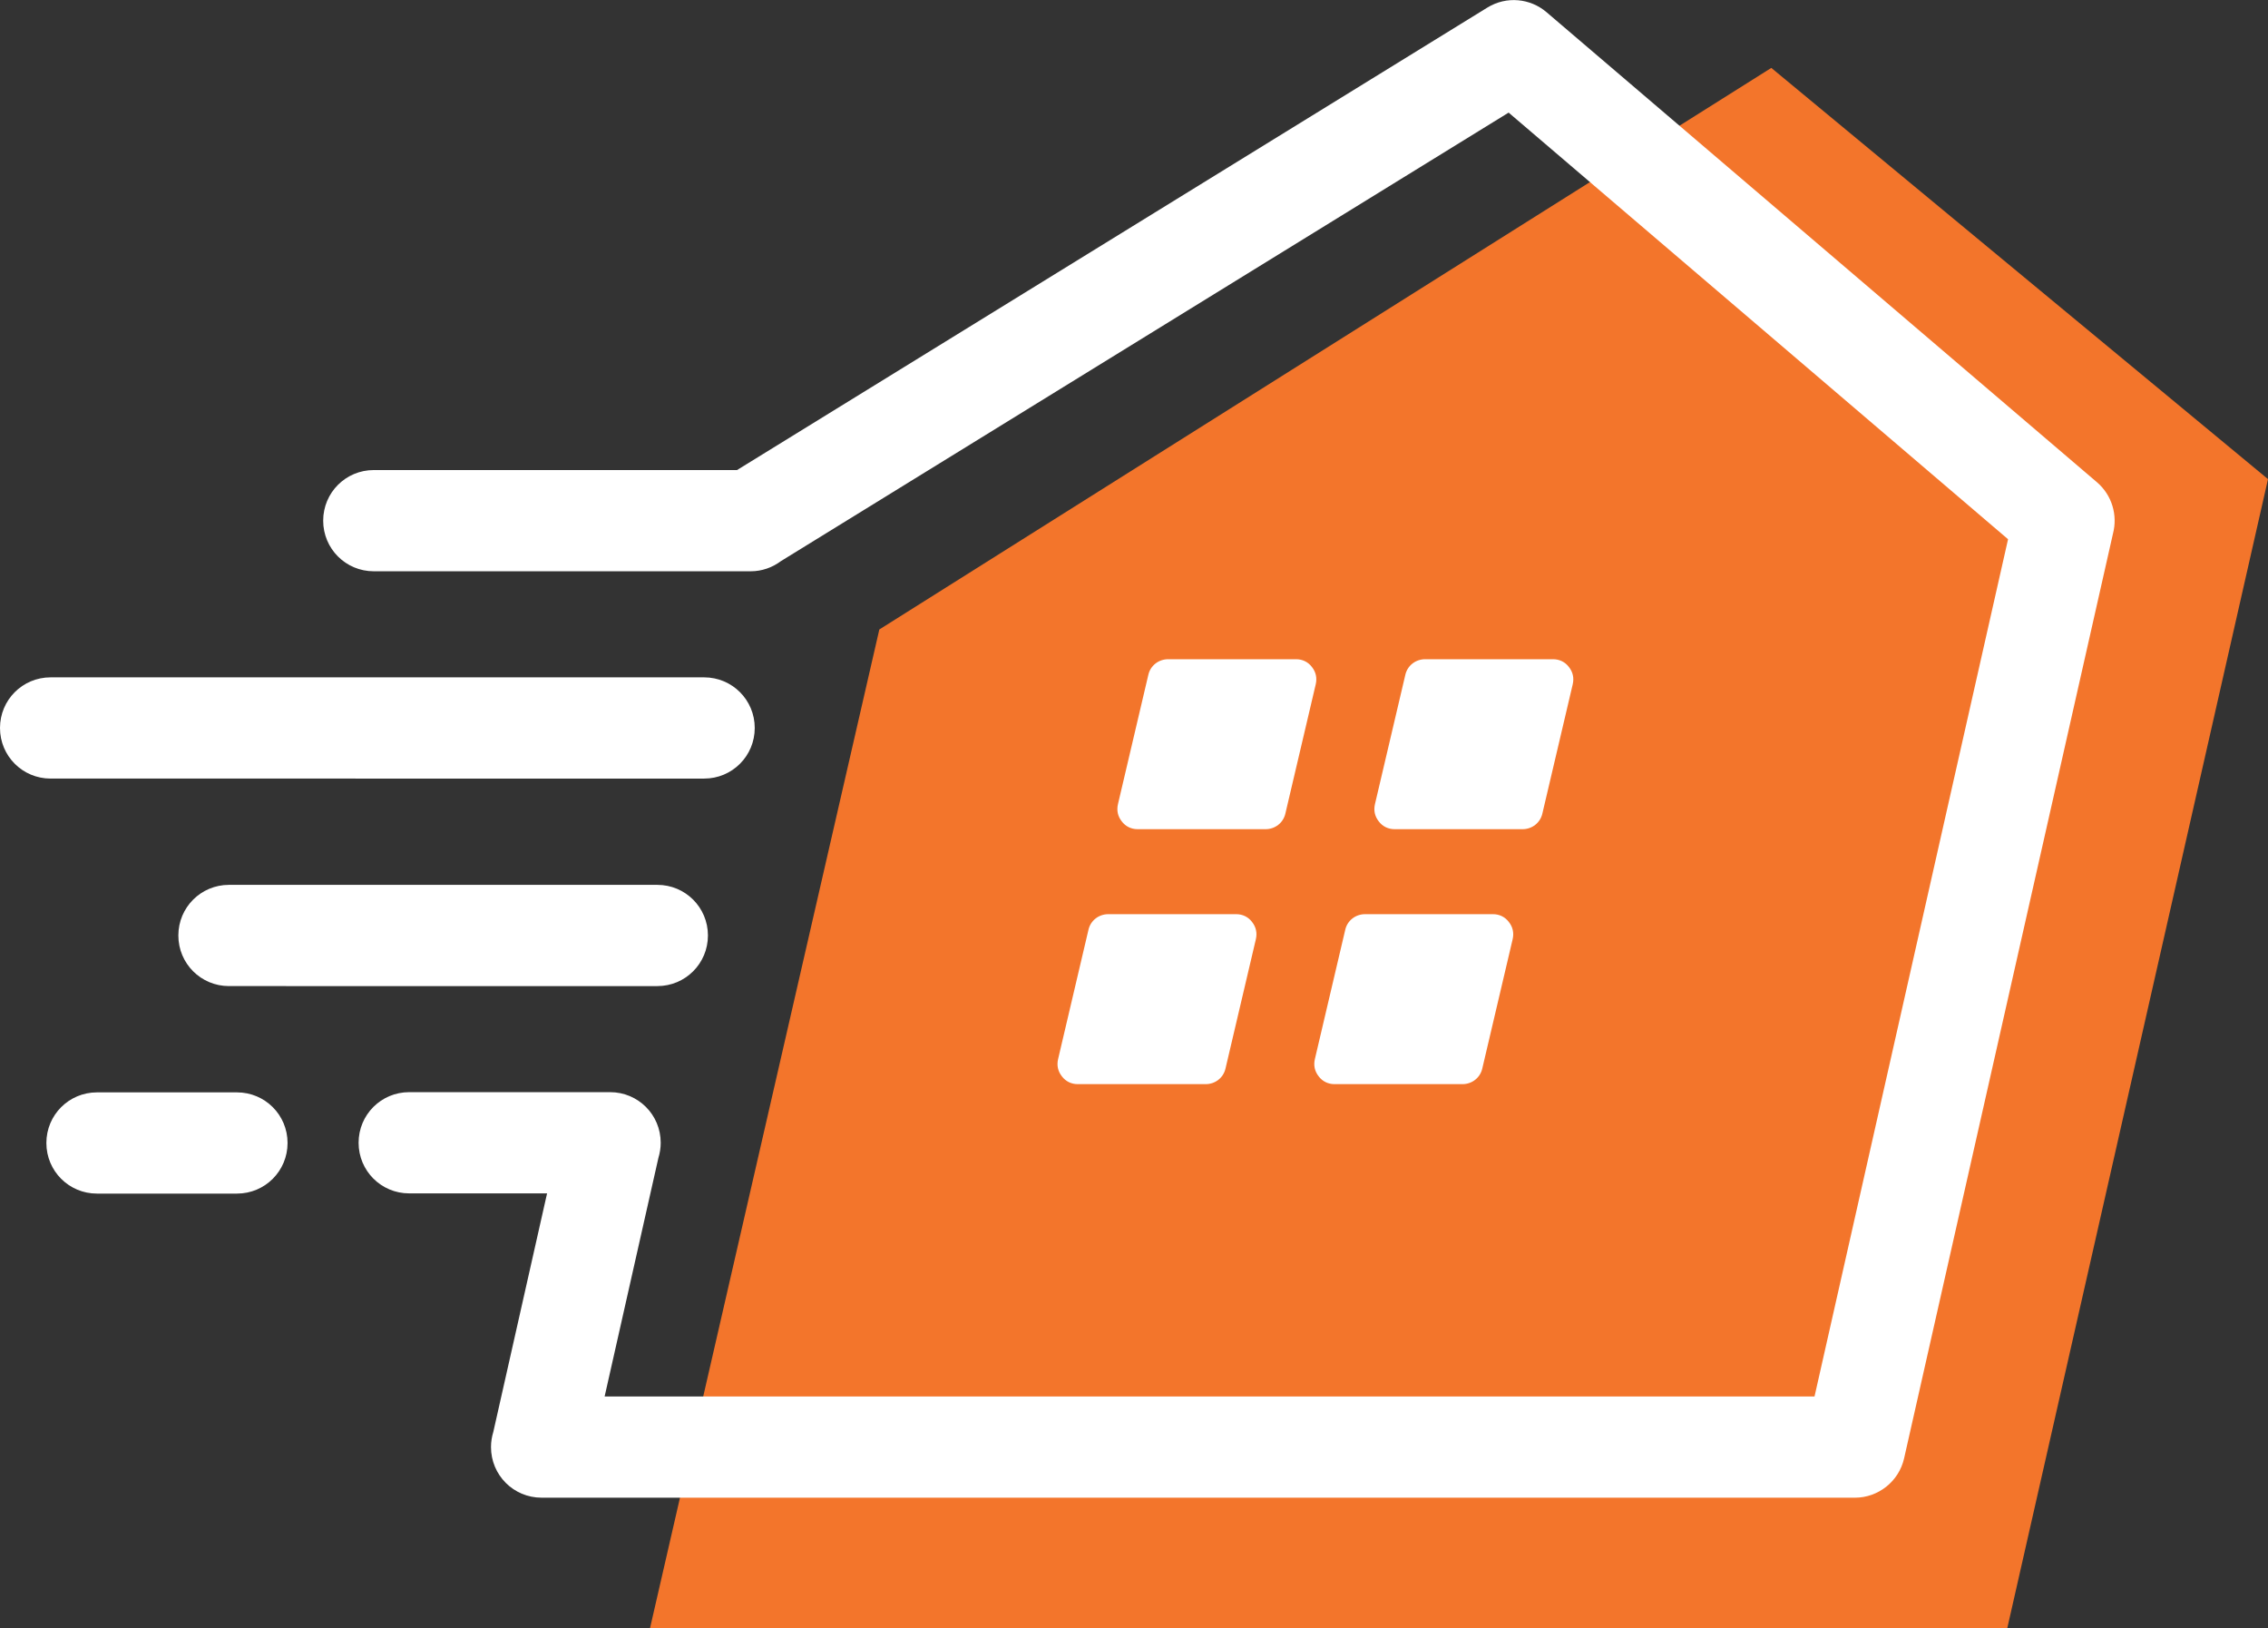<?xml version="1.0" encoding="UTF-8"?><svg id="Laag_2" xmlns="http://www.w3.org/2000/svg" viewBox="0 0 107.58 77.22"><rect x="0" y="0" width="107.58" height="77.22" fill="#333333" stroke="none"/><defs><style>.cls-1,.cls-2{fill:#fff;}.cls-1,.cls-3{fill-rule:evenodd;}.cls-3{fill:#f3752b;}</style></defs><g id="Laag_2-2"><g id="Laag_1-2"><polygon class="cls-3" points="30.83 77.22 95.21 77.22 107.58 22.72 84.02 3.22 41.71 29.85 30.83 77.22 30.83 77.22"/><path class="cls-2" d="M11.24,51.8c1.33,0,2.4,1.07,2.4,2.4s-1.07,2.4-2.4,2.4h-6.64c-1.33,0-2.4-1.07-2.4-2.4s1.07-2.4,2.4-2.4h6.64ZM34.96,22.29L70.55.36c.91-.56,2.04-.44,2.81.22h0l26.11,22.29c.72.62.98,1.57.76,2.42l-9.91,43.86c-.25,1.11-1.24,1.87-2.33,1.87H25.69c-1.33,0-2.4-1.07-2.4-2.4,0-.25.04-.49.11-.72l2.55-11.31h-6.54c-1.33,0-2.4-1.07-2.4-2.4s1.07-2.4,2.4-2.4h9.53c1.33,0,2.4,1.07,2.4,2.4,0,.25-.04.49-.11.72l-2.55,11.31h57.39l9.18-40.65-23.69-20.23-34.52,21.27c-.4.3-.9.48-1.43.48h-17.88c-1.33,0-2.4-1.07-2.4-2.4s1.07-2.4,2.4-2.4h17.23ZM33.4,32.12c1.33,0,2.4,1.07,2.4,2.4s-1.07,2.4-2.4,2.4H2.4c-1.33,0-2.4-1.07-2.4-2.4s1.07-2.4,2.4-2.4h31ZM31.18,41.96c1.33,0,2.4,1.07,2.4,2.4s-1.07,2.4-2.4,2.4H10.86c-1.33,0-2.4-1.07-2.4-2.4s1.07-2.4,2.4-2.4h20.32Z"/><path class="cls-1" d="M52.57,43.35h6.07c.3,0,.57.13.75.37.19.24.25.52.18.82l-1.44,6.13c-.1.44-.49.74-.94.74h-6.07c-.3,0-.57-.13-.75-.37-.19-.24-.25-.52-.18-.82l1.44-6.13c.1-.44.49-.74.94-.74h0ZM67.6,31.26h6.07c.3,0,.57.13.75.37.19.24.25.52.18.82l-1.44,6.13c-.1.44-.49.74-.94.74h-6.07c-.3,0-.57-.13-.75-.37-.19-.24-.25-.52-.18-.82l1.44-6.13c.1-.44.49-.74.94-.74h0ZM55.41,31.26h6.07c.3,0,.57.13.75.37.19.24.25.52.18.82l-1.44,6.13c-.1.44-.49.74-.94.74h-6.07c-.3,0-.57-.13-.75-.37-.19-.24-.25-.52-.18-.82l1.44-6.13c.1-.44.49-.74.94-.74h0ZM64.75,43.35h6.07c.3,0,.57.13.75.37.19.24.25.52.18.82l-1.44,6.13c-.1.44-.49.74-.94.74h-6.07c-.3,0-.57-.13-.75-.37-.19-.24-.25-.52-.18-.82l1.44-6.13c.1-.44.49-.74.94-.74h0Z"/></g></g></svg>